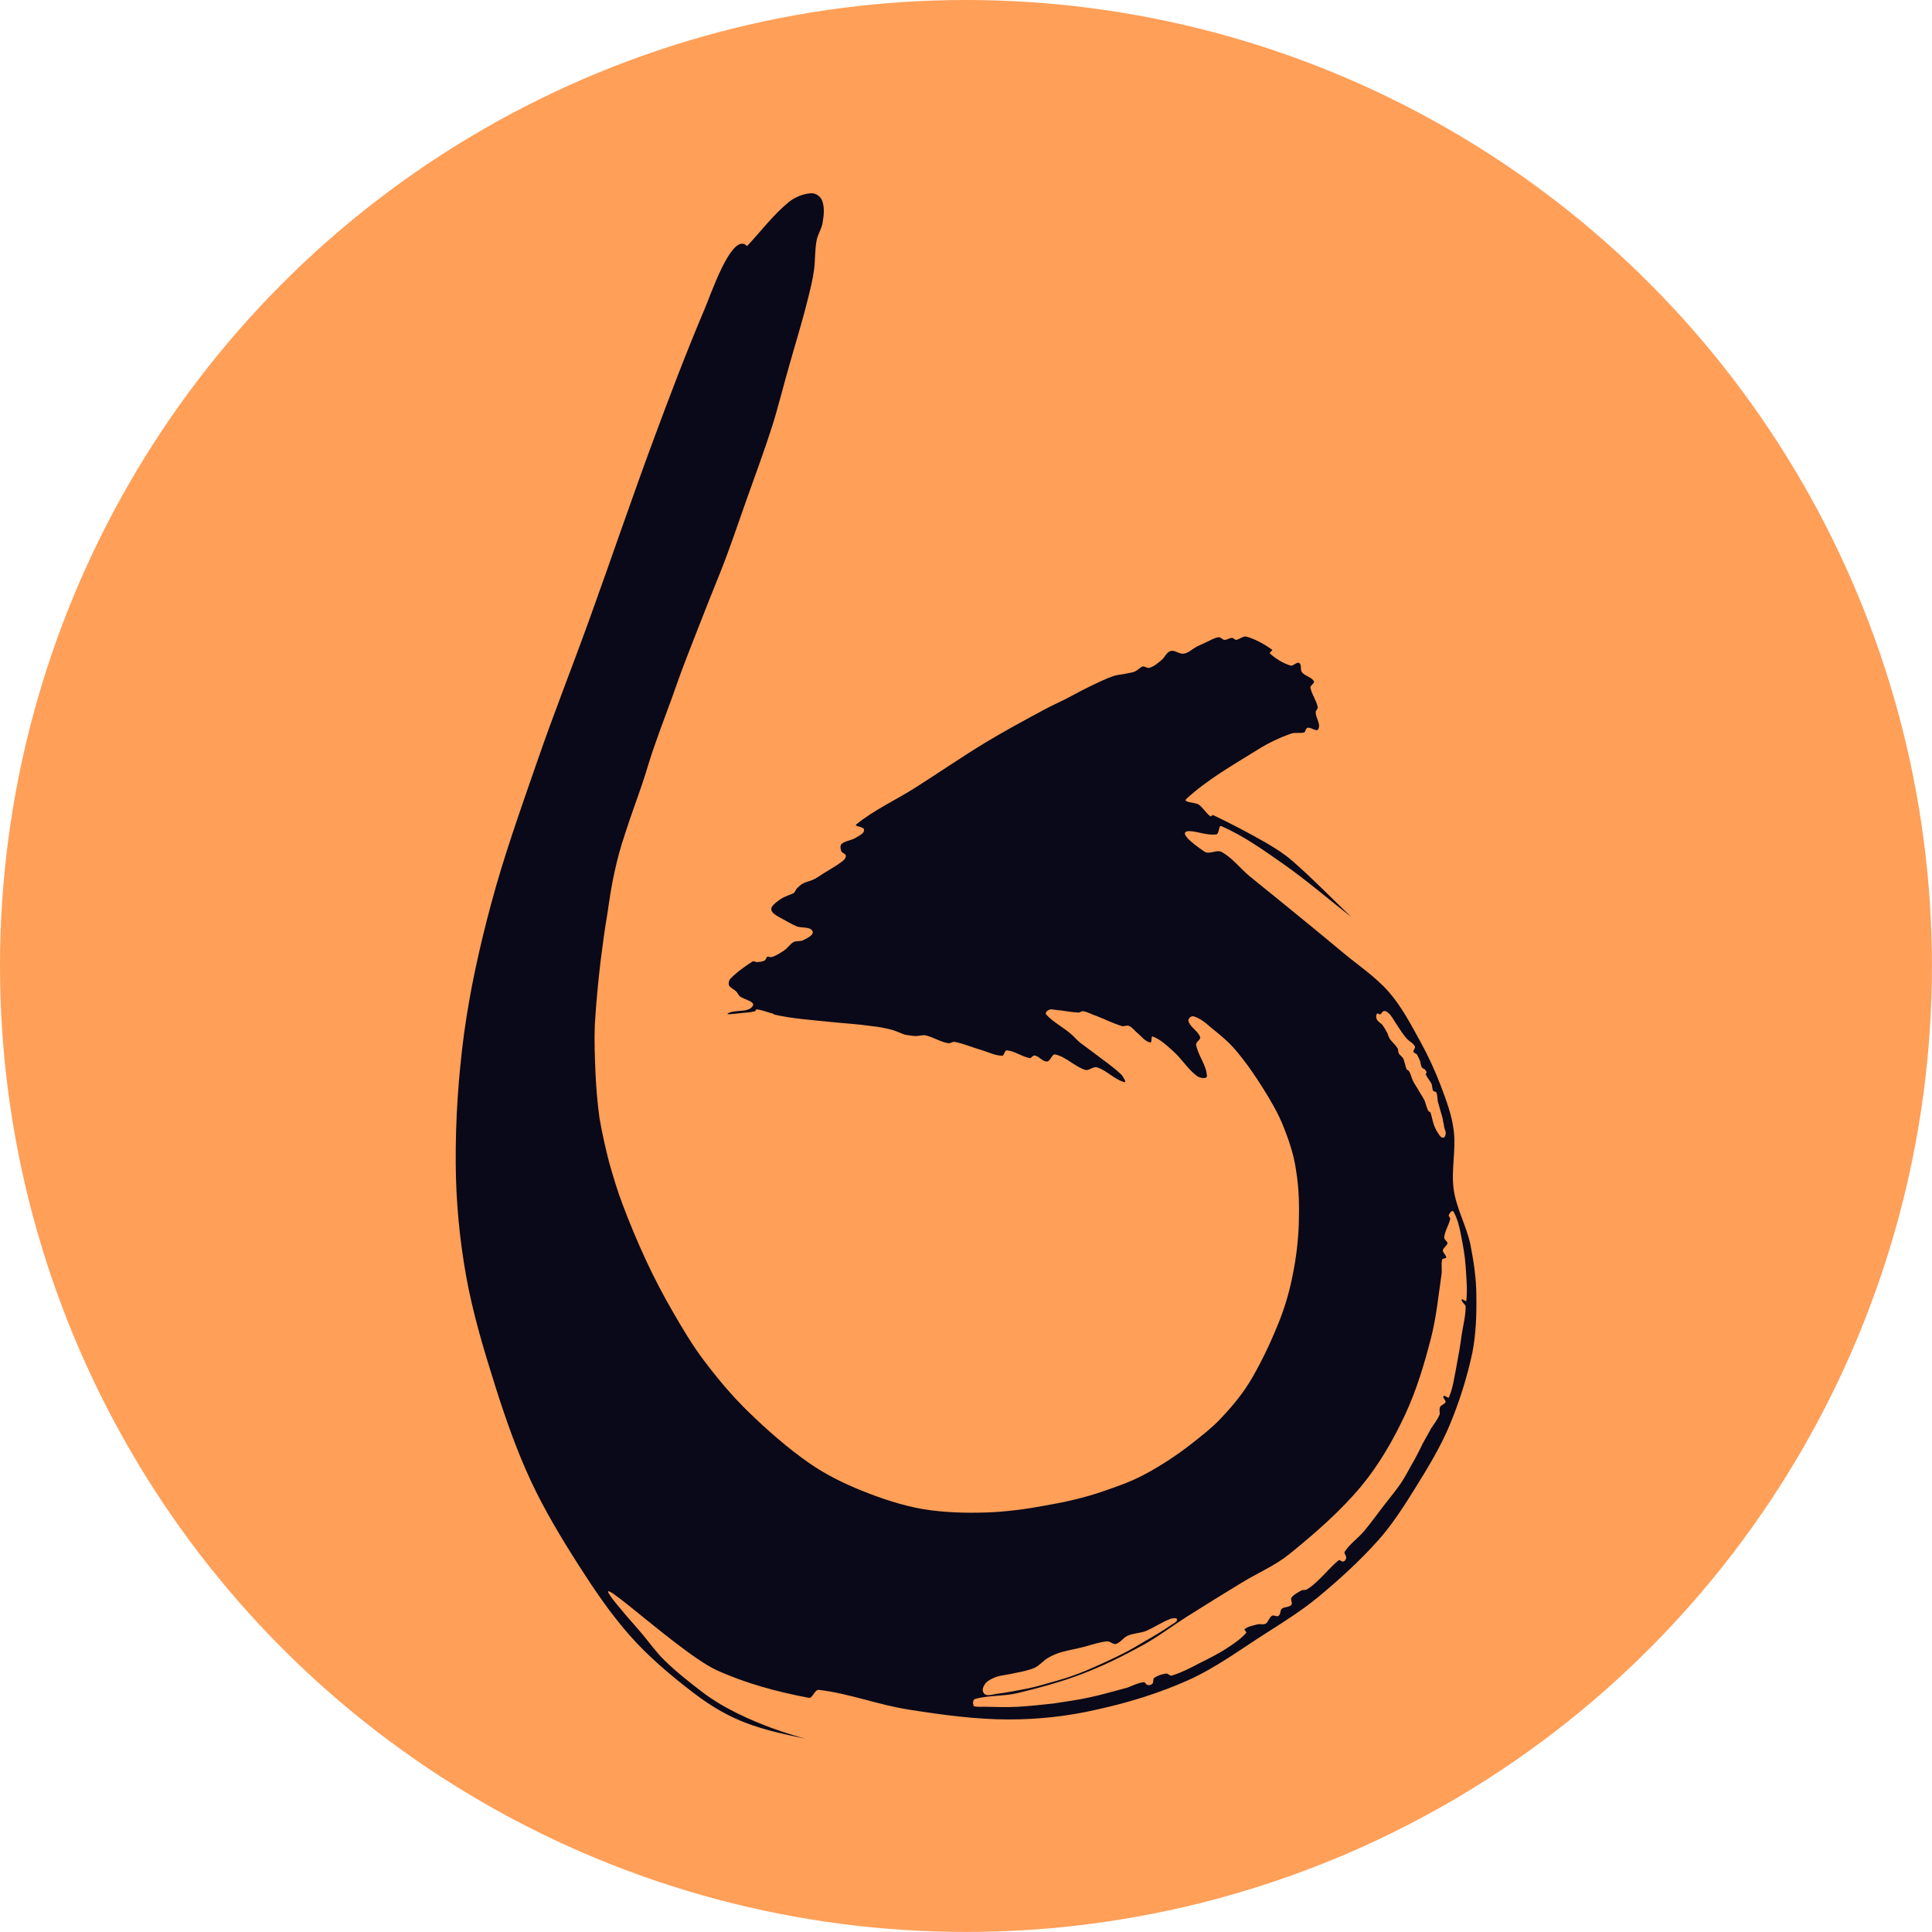 <?xml version="1.0" encoding="UTF-8" standalone="no"?>
<svg
   version="1.1"
   width="32.347pt"
   height="32.347pt"
   viewBox="0 0 32.347 32.347"
   xmlns="http://www.w3.org/2000/svg"
   xmlns:svg="http://www.w3.org/2000/svg">
   <circle
      fill="#ff9f58"
      style="display:inline;fill-opacity:1;stroke:none;stroke-width:0.683;stroke-opacity:1"
      cx="16.173"
      cy="16.173"
      r="16.173" />
   <path
      fill="#090919"
      style="display:inline;fill-opacity:1;fill-rule:evenodd;stroke-width:0.232"
      d="m 12.963,16.977 c -0.1,-0.022 -0.195,-0.067 -0.297,-0.078 -0.011,-0.002 -0.011,0.033 -0.033,0.033 -0.078,0.022 -0.166,0.022 -0.251,0.033 -0.067,0.005 -0.247,0.033 -0.192,0 0.124,-0.067 0.334,-0.005 0.411,-0.119 0.056,-0.078 -0.151,-0.111 -0.219,-0.169 -0.023,-0.022 -0.033,-0.056 -0.056,-0.078 -0.033,-0.033 -0.089,-0.055 -0.113,-0.089 -0.023,-0.033 -0.011,-0.089 0.011,-0.119 0.111,-0.114 0.242,-0.208 0.377,-0.294 0.023,-0.011 0.044,0.011 0.067,0.011 0.044,-0.002 0.089,-0.006 0.125,-0.022 0.033,-0.011 0.033,-0.056 0.055,-0.067 0.022,-0.009 0.044,0.011 0.067,0.006 0.078,-0.022 0.146,-0.067 0.212,-0.111 0.067,-0.044 0.1,-0.111 0.165,-0.144 0.044,-0.022 0.118,-0.002 0.165,-0.033 0.067,-0.033 0.178,-0.089 0.145,-0.15 -0.044,-0.078 -0.18,-0.044 -0.265,-0.078 -0.1,-0.044 -0.19,-0.1 -0.284,-0.15 -0.209,-0.111 -0.163,-0.178 0,-0.294 0.033,-0.022 0.067,-0.044 0.1,-0.055 0.044,-0.022 0.089,-0.033 0.132,-0.056 0.033,-0.022 0.033,-0.056 0.056,-0.078 0.033,-0.033 0.067,-0.067 0.112,-0.089 0.044,-0.022 0.1,-0.033 0.152,-0.055 0.078,-0.033 0.146,-0.089 0.219,-0.131 0.089,-0.056 0.189,-0.111 0.271,-0.175 0.033,-0.022 0.067,-0.056 0.067,-0.1 -9.11e-4,-0.033 -0.067,-0.044 -0.078,-0.078 -0.011,-0.033 -0.023,-0.089 0.006,-0.119 0.067,-0.056 0.174,-0.056 0.251,-0.111 0.056,-0.033 0.128,-0.067 0.126,-0.125 -9.11e-4,-0.056 -0.173,-0.056 -0.132,-0.089 0.299,-0.245 0.664,-0.409 0.992,-0.618 0.389,-0.247 0.769,-0.509 1.164,-0.749 0.32,-0.194 0.65,-0.371 0.979,-0.549 0.123,-0.067 0.252,-0.124 0.377,-0.187 0.129,-0.067 0.254,-0.138 0.384,-0.2 0.139,-0.067 0.277,-0.137 0.424,-0.187 0.078,-0.022 0.159,-0.022 0.237,-0.044 0.044,-0.009 0.078,-0.011 0.12,-0.033 0.044,-0.022 0.078,-0.067 0.119,-0.078 0.033,-0.009 0.078,0.033 0.112,0.022 0.078,-0.022 0.142,-0.078 0.205,-0.131 0.056,-0.044 0.078,-0.13 0.152,-0.15 0.067,-0.022 0.145,0.056 0.219,0.044 0.078,-0.011 0.144,-0.078 0.219,-0.119 0.044,-0.022 0.1,-0.044 0.145,-0.067 0.078,-0.033 0.14,-0.078 0.219,-0.089 0.033,-0.006 0.067,0.044 0.1,0.044 0.044,9.1e-4 0.078,-0.033 0.126,-0.033 0.023,-7.4e-4 0.044,0.033 0.067,0.033 0.055,-0.005 0.114,-0.067 0.172,-0.055 0.155,0.044 0.3,0.126 0.431,0.219 0.023,0.011 -0.055,0.044 -0.033,0.067 0.1,0.089 0.216,0.16 0.344,0.2 0.044,0.011 0.1,-0.067 0.145,-0.044 0.044,0.033 0.011,0.113 0.044,0.156 0.056,0.067 0.161,0.078 0.199,0.15 0.023,0.033 -0.067,0.067 -0.056,0.112 0.023,0.112 0.1,0.209 0.12,0.318 0.009,0.033 -0.033,0.056 -0.033,0.089 0.002,0.1 0.089,0.196 0.044,0.281 -0.022,0.056 -0.121,-0.033 -0.179,-0.022 -0.033,0.009 -0.033,0.067 -0.055,0.078 -0.067,0.022 -0.154,-0.006 -0.225,0.022 -0.192,0.067 -0.377,0.155 -0.549,0.263 -0.415,0.259 -0.85,0.503 -1.204,0.831 -0.056,0.056 0.145,0.056 0.205,0.089 0.078,0.055 0.123,0.143 0.199,0.2 0.011,0.009 0.033,-0.022 0.044,-0.022 0.304,0.145 0.603,0.301 0.893,0.468 0.153,0.089 0.304,0.185 0.436,0.3 0.343,0.298 0.658,0.625 0.985,0.938 -0.379,-0.296 -0.742,-0.61 -1.138,-0.888 -0.33,-0.231 -0.661,-0.467 -1.032,-0.631 -0.055,-0.022 -0.033,0.129 -0.089,0.138 -0.151,0.022 -0.321,-0.055 -0.457,-0.055 -0.24,0.011 0.23,0.325 0.269,0.348 0.078,0.044 0.201,-0.044 0.281,0.002 0.179,0.1 0.301,0.266 0.455,0.396 0.161,0.134 0.327,0.263 0.489,0.396 0.362,0.296 0.726,0.591 1.084,0.891 0.259,0.216 0.548,0.407 0.769,0.66 0.215,0.247 0.367,0.54 0.525,0.826 0.135,0.244 0.252,0.499 0.35,0.759 0.089,0.236 0.18,0.477 0.21,0.727 0.044,0.327 -0.044,0.662 0,0.99 0.044,0.317 0.212,0.61 0.28,0.924 0.055,0.282 0.1,0.57 0.1,0.858 0.005,0.32 -0.006,0.644 -0.067,0.957 -0.089,0.416 -0.219,0.827 -0.384,1.221 -0.15,0.356 -0.354,0.692 -0.559,1.023 -0.191,0.307 -0.386,0.617 -0.629,0.891 -0.307,0.345 -0.654,0.66 -1.013,0.958 -0.283,0.233 -0.598,0.428 -0.909,0.627 -0.412,0.264 -0.809,0.557 -1.258,0.759 -0.489,0.22 -1.011,0.38 -1.538,0.495 -0.48,0.111 -0.975,0.165 -1.468,0.165 -0.561,0 -1.123,-0.078 -1.678,-0.165 -0.507,-0.078 -0.992,-0.27 -1.503,-0.33 -0.078,-0.009 -0.1,0.146 -0.175,0.132 -0.527,-0.1 -1.053,-0.241 -1.538,-0.462 -0.724,-0.33 -2.774,-2.34 -1.293,-0.66 0.142,0.162 0.264,0.343 0.419,0.495 0.195,0.191 0.412,0.362 0.629,0.528 0.726,0.557 1.856,0.811 1.719,0.782 -0.761,-0.16 -1.218,-0.275 -1.856,-0.761 -0.385,-0.293 -0.77,-0.619 -1.085,-0.979 -0.316,-0.36 -0.584,-0.756 -0.839,-1.155 -0.293,-0.459 -0.576,-0.928 -0.805,-1.419 -0.239,-0.513 -0.425,-1.048 -0.595,-1.584 -0.192,-0.608 -0.377,-1.222 -0.489,-1.848 -0.111,-0.62 -0.17,-1.252 -0.174,-1.881 -0.005,-0.728 0.044,-1.457 0.14,-2.178 0.1,-0.735 0.262,-1.461 0.455,-2.178 0.215,-0.803 0.497,-1.589 0.769,-2.376 0.275,-0.797 0.587,-1.583 0.873,-2.376 0.365,-1.011 0.71,-2.029 1.084,-3.037 0.267,-0.719 0.539,-1.438 0.839,-2.145 0.089,-0.196 0.465,-1.34 0.718,-1.071 0.234,-0.249 0.438,-0.525 0.704,-0.742 0.1,-0.078 0.239,-0.137 0.372,-0.143 0.078,-0.002 0.153,0.055 0.179,0.118 0.044,0.113 0.033,0.244 0.011,0.364 -0.011,0.1 -0.078,0.196 -0.1,0.3 -0.033,0.163 -0.023,0.332 -0.044,0.495 -0.023,0.175 -0.067,0.348 -0.111,0.52 -0.089,0.363 -0.202,0.72 -0.303,1.081 -0.1,0.343 -0.182,0.689 -0.29,1.029 -0.131,0.412 -0.283,0.817 -0.427,1.224 -0.141,0.395 -0.272,0.794 -0.427,1.185 -0.12,0.3 -0.259,0.642 -0.375,0.943 -0.135,0.351 -0.26,0.655 -0.383,1.01 -0.111,0.318 -0.234,0.632 -0.345,0.951 -0.078,0.211 -0.135,0.426 -0.206,0.638 -0.1,0.295 -0.21,0.588 -0.304,0.885 -0.067,0.198 -0.121,0.397 -0.165,0.599 -0.055,0.236 -0.089,0.477 -0.124,0.716 -0.044,0.255 -0.078,0.512 -0.111,0.769 -0.044,0.364 -0.078,0.728 -0.1,1.093 -0.011,0.269 0,0.538 0.011,0.807 0.011,0.253 0.033,0.506 0.067,0.756 0.044,0.254 0.1,0.506 0.165,0.755 0.067,0.233 0.135,0.464 0.221,0.69 0.121,0.321 0.254,0.639 0.399,0.951 0.134,0.287 0.282,0.57 0.442,0.847 0.162,0.28 0.327,0.56 0.524,0.82 0.227,0.301 0.472,0.594 0.745,0.859 0.317,0.308 0.654,0.604 1.02,0.859 0.266,0.185 0.564,0.333 0.869,0.456 0.333,0.134 0.678,0.25 1.034,0.312 0.344,0.056 0.698,0.067 1.048,0.056 0.338,-0.011 0.675,-0.056 1.006,-0.118 0.322,-0.056 0.644,-0.128 0.951,-0.234 0.256,-0.089 0.455,-0.155 0.694,-0.281 0.254,-0.133 0.539,-0.32 0.755,-0.487 0.184,-0.143 0.395,-0.307 0.551,-0.477 0.2,-0.216 0.365,-0.416 0.51,-0.669 0.182,-0.317 0.335,-0.65 0.468,-0.99 0.089,-0.236 0.159,-0.482 0.206,-0.729 0.056,-0.275 0.089,-0.554 0.1,-0.833 0.009,-0.3 0.006,-0.601 -0.044,-0.899 -0.033,-0.25 -0.113,-0.494 -0.206,-0.729 -0.089,-0.227 -0.214,-0.442 -0.345,-0.651 -0.141,-0.226 -0.294,-0.447 -0.468,-0.651 -0.117,-0.137 -0.259,-0.252 -0.399,-0.365 -0.089,-0.078 -0.187,-0.164 -0.304,-0.195 -0.044,-0.011 -0.1,0.056 -0.078,0.089 0.033,0.1 0.161,0.159 0.193,0.261 0.011,0.044 -0.078,0.078 -0.067,0.131 0.033,0.18 0.174,0.338 0.18,0.52 9.11e-4,0.055 -0.122,0.033 -0.165,0 -0.156,-0.115 -0.255,-0.289 -0.399,-0.416 -0.1,-0.089 -0.211,-0.198 -0.345,-0.247 -0.033,-0.011 -0.002,0.112 -0.044,0.1 -0.089,-0.022 -0.14,-0.1 -0.208,-0.156 -0.044,-0.033 -0.078,-0.089 -0.138,-0.118 -0.033,-0.022 -0.089,0.011 -0.124,0 -0.146,-0.044 -0.284,-0.114 -0.427,-0.17 -0.078,-0.022 -0.143,-0.067 -0.221,-0.078 -0.033,-0.005 -0.055,0.022 -0.078,0.022 -0.125,-0.005 -0.247,-0.033 -0.373,-0.044 -0.044,-0.002 -0.089,-0.022 -0.124,0 -0.033,0.011 -0.067,0.055 -0.044,0.078 0.113,0.123 0.27,0.204 0.399,0.312 0.056,0.044 0.111,0.111 0.165,0.156 0.089,0.067 0.176,0.129 0.262,0.195 0.144,0.111 0.297,0.213 0.427,0.338 0.033,0.033 0.1,0.144 0.055,0.13 -0.167,-0.044 -0.29,-0.194 -0.455,-0.247 -0.067,-0.022 -0.131,0.055 -0.193,0.044 -0.183,-0.055 -0.322,-0.219 -0.51,-0.261 -0.055,-0.011 -0.078,0.115 -0.138,0.118 -0.078,0.002 -0.131,-0.089 -0.206,-0.1 -0.033,-0.006 -0.055,0.044 -0.078,0.044 -0.134,-0.022 -0.251,-0.119 -0.386,-0.13 -0.044,-0.002 -0.044,0.089 -0.078,0.089 -0.115,0 -0.221,-0.055 -0.331,-0.089 -0.156,-0.044 -0.308,-0.111 -0.468,-0.143 -0.033,-0.006 -0.078,0.033 -0.111,0.022 -0.129,-0.022 -0.243,-0.1 -0.372,-0.13 -0.056,-0.011 -0.111,0.011 -0.165,0.011 -0.055,-0.002 -0.121,-0.011 -0.18,-0.022 -0.067,-0.022 -0.135,-0.056 -0.206,-0.078 -0.118,-0.033 -0.239,-0.055 -0.358,-0.067 -0.22,-0.033 -0.442,-0.044 -0.662,-0.067 -0.323,-0.034 -0.67,-0.056 -0.985,-0.13 z m 3.508,11.373 c 0.044,0.056 0.138,0.022 0.205,0.011 0.175,-0.022 0.348,-0.055 0.52,-0.089 0.171,-0.033 0.338,-0.089 0.505,-0.134 0.16,-0.044 0.32,-0.1 0.474,-0.164 0.209,-0.089 0.414,-0.182 0.616,-0.283 0.135,-0.067 0.265,-0.146 0.395,-0.223 0.139,-0.078 0.279,-0.162 0.411,-0.253 0.044,-0.033 0.111,-0.055 0.111,-0.1 0,-0.033 -0.078,-0.022 -0.111,-0.011 -0.15,0.056 -0.279,0.151 -0.426,0.209 -0.1,0.033 -0.206,0.033 -0.3,0.078 -0.067,0.033 -0.114,0.113 -0.19,0.134 -0.044,0.011 -0.089,-0.044 -0.142,-0.044 -0.13,0.011 -0.253,0.055 -0.378,0.089 -0.126,0.033 -0.255,0.055 -0.38,0.089 -0.078,0.022 -0.163,0.055 -0.236,0.1 -0.078,0.044 -0.138,0.125 -0.222,0.164 -0.1,0.044 -0.22,0.067 -0.332,0.089 -0.089,0.022 -0.193,0.033 -0.285,0.055 -0.067,0.022 -0.144,0.056 -0.19,0.1 -0.044,0.044 -0.089,0.13 -0.044,0.179 z m -0.16,0.208 c -0.033,-0.022 -0.023,-0.1 0.011,-0.111 0.231,-0.067 0.482,-0.044 0.716,-0.1 0.366,-0.089 0.73,-0.187 1.08,-0.321 0.347,-0.132 0.681,-0.297 1.005,-0.475 0.263,-0.144 0.5,-0.326 0.753,-0.486 0.304,-0.192 0.61,-0.382 0.918,-0.569 0.262,-0.16 0.554,-0.283 0.791,-0.474 0.432,-0.35 0.854,-0.717 1.206,-1.139 0.298,-0.36 0.533,-0.769 0.729,-1.186 0.194,-0.413 0.325,-0.853 0.439,-1.293 0.089,-0.35 0.124,-0.71 0.176,-1.067 0.011,-0.078 -0.009,-0.169 0.011,-0.249 0.006,-0.022 0.055,-0.011 0.067,-0.033 0.002,-0.044 -0.056,-0.078 -0.056,-0.119 0.006,-0.044 0.067,-0.078 0.078,-0.119 0.002,-0.033 -0.055,-0.055 -0.055,-0.1 0.011,-0.111 0.078,-0.203 0.1,-0.308 0.006,-0.022 -0.033,-0.044 -0.022,-0.067 0.011,-0.033 0.055,-0.089 0.078,-0.056 0.067,0.119 0.1,0.259 0.125,0.392 0.033,0.172 0.067,0.347 0.078,0.522 0.011,0.193 0.033,0.388 0.011,0.581 -0.002,0.022 -0.067,-0.044 -0.078,-0.022 -0.006,0.044 0.067,0.078 0.067,0.119 0,0.16 -0.044,0.317 -0.067,0.475 -0.023,0.179 -0.055,0.357 -0.089,0.534 -0.033,0.171 -0.055,0.348 -0.125,0.51 -0.011,0.022 -0.067,-0.044 -0.089,-0.022 -0.022,0.033 0.044,0.067 0.033,0.1 -0.011,0.033 -0.067,0.044 -0.089,0.078 -0.011,0.022 -0.011,0.044 -0.011,0.067 -0.002,0.022 0.011,0.044 0,0.067 -0.033,0.078 -0.089,0.15 -0.139,0.225 -0.044,0.078 -0.089,0.165 -0.139,0.25 -0.044,0.089 -0.089,0.183 -0.139,0.273 -0.078,0.132 -0.142,0.265 -0.226,0.392 -0.089,0.132 -0.192,0.253 -0.289,0.379 -0.112,0.146 -0.22,0.297 -0.34,0.439 -0.1,0.115 -0.231,0.206 -0.314,0.332 -0.023,0.033 0.033,0.067 0.022,0.111 -0.002,0.022 -0.022,0.056 -0.056,0.056 -0.022,0.006 -0.044,-0.033 -0.067,-0.022 -0.126,0.1 -0.223,0.225 -0.34,0.332 -0.056,0.056 -0.119,0.112 -0.189,0.154 -0.033,0.022 -0.067,0.006 -0.1,0.022 -0.055,0.033 -0.126,0.067 -0.163,0.119 -0.023,0.033 0.022,0.089 0,0.119 -0.033,0.044 -0.12,0.033 -0.163,0.067 -0.033,0.033 -0.011,0.089 -0.055,0.119 -0.033,0.022 -0.078,-0.022 -0.113,0 -0.044,0.033 -0.055,0.1 -0.1,0.131 -0.044,0.022 -0.089,0 -0.138,0.011 -0.078,0.022 -0.155,0.033 -0.213,0.078 -0.022,0.011 0.044,0.056 0.022,0.067 -0.089,0.1 -0.201,0.176 -0.314,0.25 -0.152,0.1 -0.315,0.18 -0.477,0.261 -0.147,0.078 -0.293,0.153 -0.453,0.202 -0.033,0.011 -0.067,-0.044 -0.1,-0.033 -0.067,0.009 -0.135,0.033 -0.189,0.067 -0.033,0.022 -0.011,0.067 -0.033,0.1 -0.023,0.022 -0.055,0.033 -0.089,0.022 -0.023,-0.005 -0.033,-0.055 -0.067,-0.044 -0.089,0.011 -0.175,0.055 -0.264,0.089 -0.213,0.056 -0.425,0.12 -0.64,0.165 -0.194,0.044 -0.393,0.067 -0.59,0.1 -0.2,0.022 -0.402,0.044 -0.603,0.056 -0.18,0.009 -0.361,0.005 -0.54,0 -0.078,-0.002 -0.163,0.011 -0.226,-0.022 z m 6.757,-11.588 c 0.011,-0.006 0.023,0.022 0.044,0.011 0.022,-0.009 0.033,-0.055 0.067,-0.055 0.044,0.005 0.078,0.044 0.1,0.067 0.044,0.056 0.078,0.124 0.121,0.184 0.044,0.067 0.089,0.138 0.143,0.201 0.044,0.056 0.112,0.078 0.143,0.137 0.022,0.022 -0.023,0.067 -0.023,0.089 0.006,0.022 0.033,0.033 0.056,0.044 0.023,0.033 0.033,0.067 0.055,0.111 0.011,0.033 0.011,0.078 0.033,0.111 0.011,0.022 0.044,0.022 0.055,0.044 0.011,0.011 0.022,0.022 0.022,0.044 6.75e-4,0.011 -0.022,0.022 -0.011,0.033 0.022,0.056 0.078,0.111 0.1,0.169 0.011,0.033 7.2e-4,0.067 0.022,0.1 0.011,0.022 0.044,0.011 0.055,0.033 0.022,0.056 0.011,0.124 0.033,0.184 0.023,0.078 0.044,0.155 0.067,0.234 0.009,0.033 0.011,0.078 0.023,0.111 0.002,0.022 0.005,0.044 0.011,0.067 0.006,0.022 0.022,0.056 0.022,0.078 -0.002,0.033 -0.009,0.067 -0.033,0.078 -0.023,0.011 -0.056,-0.011 -0.067,-0.033 -0.044,-0.055 -0.078,-0.12 -0.1,-0.184 -0.023,-0.067 -0.033,-0.135 -0.055,-0.201 -0.005,-0.011 -0.022,-0.011 -0.033,-0.022 -0.033,-0.055 -0.044,-0.122 -0.067,-0.18 -0.033,-0.067 -0.078,-0.126 -0.111,-0.19 -0.033,-0.056 -0.067,-0.1 -0.089,-0.152 -0.023,-0.056 -0.033,-0.111 -0.067,-0.158 -0.006,-0.011 -0.033,-0.011 -0.033,-0.022 -0.022,-0.055 -0.033,-0.122 -0.055,-0.179 -0.022,-0.033 -0.055,-0.055 -0.078,-0.089 -0.011,-0.022 -0.002,-0.067 -0.023,-0.089 -0.033,-0.056 -0.089,-0.1 -0.121,-0.146 -0.023,-0.033 -0.033,-0.067 -0.044,-0.1 -0.022,-0.044 -0.055,-0.1 -0.089,-0.146 -0.022,-0.022 -0.044,-0.033 -0.067,-0.056 -0.023,-0.022 -0.033,-0.055 -0.033,-0.078 -6.74e-4,-0.022 0.006,-0.044 0.023,-0.055 z" />
</svg>